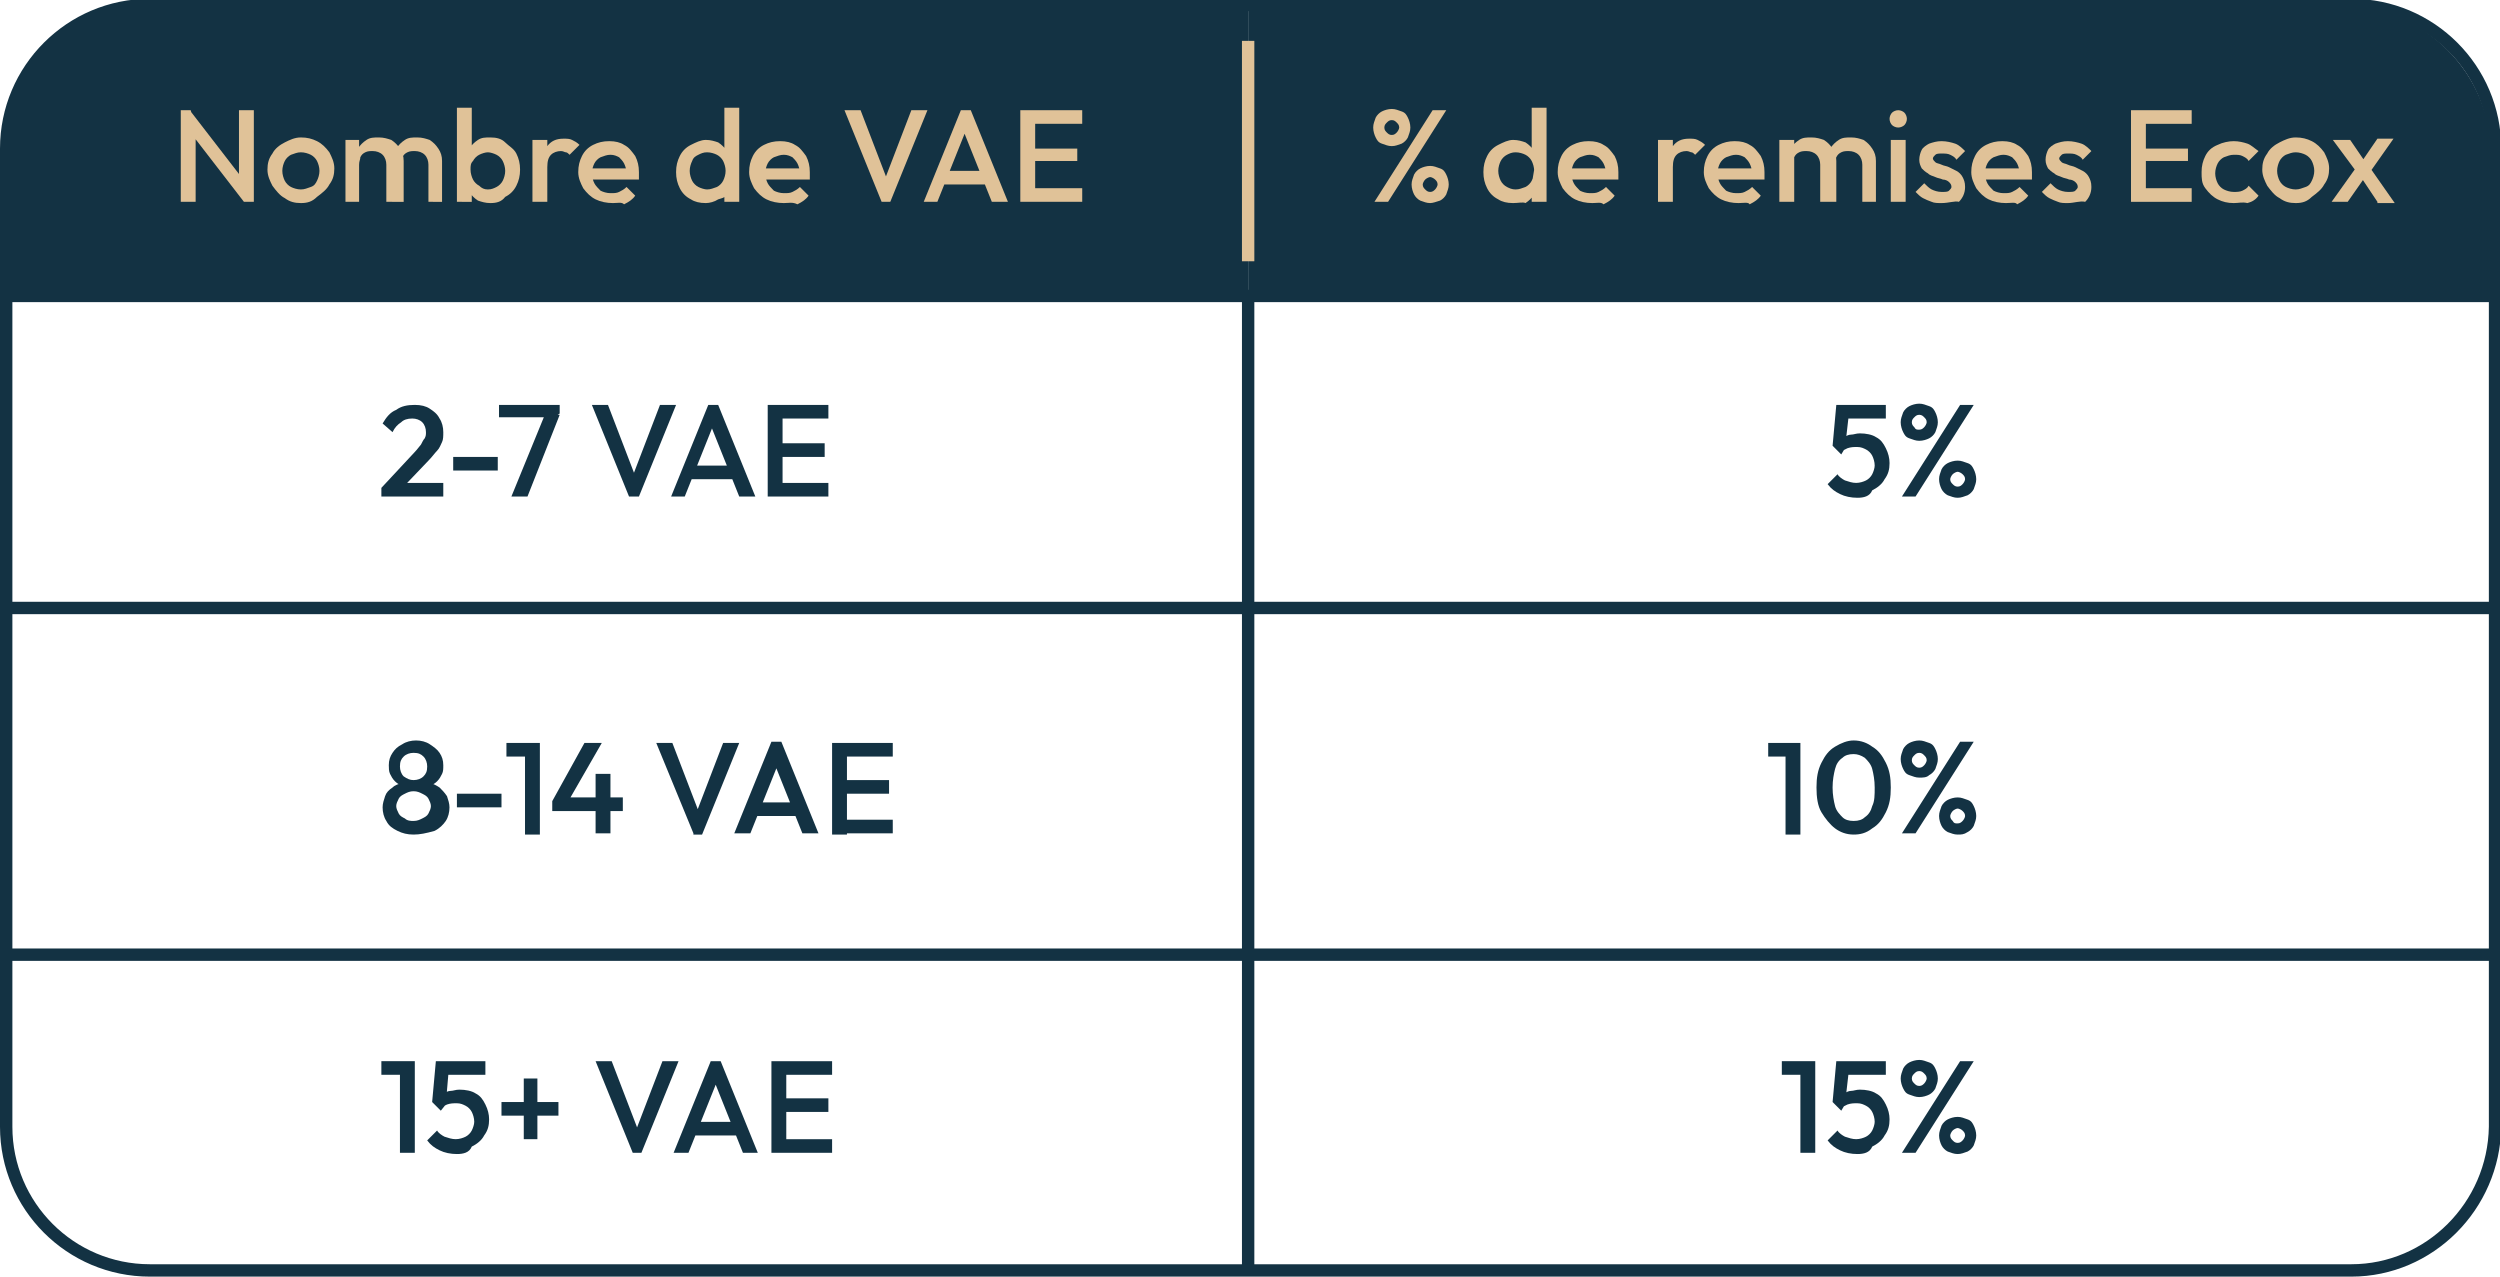 <?xml version="1.0" encoding="utf-8"?>
<!-- Generator: Adobe Illustrator 26.2.0, SVG Export Plug-In . SVG Version: 6.00 Build 0)  -->
<svg version="1.1" id="Calque_1" xmlns="http://www.w3.org/2000/svg" xmlns:xlink="http://www.w3.org/1999/xlink" x="0px" y="0px"
	 viewBox="0 0 201.9 103.1" style="enable-background:new 0 0 201.9 103.1;" xml:space="preserve">
<style type="text/css">
	.st0{fill:#133243;}
	.st1{fill:none;stroke:#133243;stroke-miterlimit:10;}
	.st2{fill:#E0C298;}
	.st3{fill:none;stroke:#E0C298;stroke-miterlimit:10;}
</style>
<g>
	<path class="st0" d="M12.8,0.5h88v23.4H0.4v-11C0.4,6.1,5.9,0.5,12.8,0.5z"/>
	<path class="st0" d="M189.1,0.5h-88.3v23.4h100.4V12.6C201.2,5.9,195.8,0.5,189.1,0.5z"/>
	<path class="st1" d="M189.9,102.6H12.1c-6.4,0-11.6-5.2-11.6-11.6v-79c0-6.4,5.2-11.6,11.6-11.6h177.8c6.4,0,11.6,5.2,11.6,11.6v79
		C201.4,97.4,196.2,102.6,189.9,102.6z"/>
	<g>
		<path class="st0" d="M30.8,86.8v-1.1h2.6v1.1H30.8z M32.3,93.1v-7.4h1.2v7.4H32.3z"/>
		<path class="st0" d="M36.9,93.2c-0.5,0-1-0.1-1.4-0.3s-0.7-0.4-1-0.8l0.8-0.8c0.1,0.2,0.4,0.4,0.6,0.5c0.3,0.1,0.6,0.2,0.9,0.2
			c0.3,0,0.6-0.1,0.8-0.2c0.2-0.1,0.4-0.3,0.5-0.5c0.1-0.2,0.2-0.5,0.2-0.7c0-0.3-0.1-0.6-0.2-0.8c-0.1-0.2-0.3-0.4-0.5-0.5
			c-0.2-0.1-0.4-0.2-0.7-0.2c-0.3,0-0.5,0-0.8,0.1c-0.2,0.1-0.4,0.2-0.6,0.3l0-0.8c0.1-0.1,0.2-0.3,0.4-0.4c0.1-0.1,0.3-0.2,0.5-0.2
			s0.4-0.1,0.7-0.1c0.5,0,1,0.1,1.3,0.3c0.4,0.2,0.6,0.5,0.8,0.9c0.2,0.4,0.3,0.8,0.3,1.2c0,0.5-0.1,0.9-0.4,1.3
			c-0.2,0.4-0.6,0.7-1,0.9C37.9,93.1,37.4,93.2,36.9,93.2z M35.6,89.7l-0.7-0.7l0.3-3.3h1.1L36,89.2L35.6,89.7z M35.5,86.8l-0.2-1.1
			h3.9v1.1H35.5z"/>
		<path class="st0" d="M40.5,90.1V89h4.6v1.1H40.5z M42.3,87.1h1.1V92h-1.1V87.1z"/>
		<path class="st0" d="M51.1,93.1l-3-7.4h1.3l2.3,6h-0.5l2.3-6h1.3l-3,7.4H51.1z"/>
		<path class="st0" d="M54.4,93.1l3-7.4h0.8l3,7.4H60l-2.4-6h0.4l-2.4,6H54.4z M55.9,91.7v-1.1h3.9v1.1H55.9z"/>
		<path class="st0" d="M62.3,93.1v-7.4h1.2v7.4H62.3z M63.1,86.8v-1.1h4.1v1.1H63.1z M63.1,89.8v-1.1h3.8v1.1H63.1z M63.1,93.1V92
			h4.1v1.1H63.1z"/>
	</g>
	<g>
		<path class="st0" d="M33.4,67.4c-0.5,0-0.9-0.1-1.3-0.3c-0.4-0.2-0.7-0.4-0.9-0.8c-0.2-0.3-0.3-0.7-0.3-1.1c0-0.3,0.1-0.6,0.2-0.9
			s0.3-0.5,0.6-0.7c0.2-0.2,0.5-0.3,0.9-0.4l0,0.3c-0.3-0.1-0.5-0.2-0.7-0.4c-0.2-0.2-0.3-0.4-0.4-0.6c-0.1-0.2-0.1-0.5-0.1-0.7
			c0-0.4,0.1-0.7,0.3-1c0.2-0.3,0.4-0.5,0.8-0.7c0.3-0.2,0.7-0.3,1.1-0.3c0.4,0,0.8,0.1,1.1,0.3c0.3,0.2,0.6,0.4,0.8,0.7
			c0.2,0.3,0.3,0.6,0.3,1c0,0.3,0,0.5-0.1,0.7c-0.1,0.2-0.2,0.4-0.4,0.6s-0.4,0.3-0.7,0.4l0-0.3c0.4,0.1,0.6,0.2,0.9,0.4
			c0.2,0.2,0.4,0.4,0.6,0.7c0.1,0.3,0.2,0.6,0.2,0.9c0,0.4-0.1,0.8-0.3,1.1c-0.2,0.3-0.5,0.6-0.9,0.8C34.4,67.3,33.9,67.4,33.4,67.4
			z M33.4,66.3c0.3,0,0.5-0.1,0.7-0.2c0.2-0.1,0.4-0.2,0.5-0.4c0.1-0.2,0.2-0.4,0.2-0.6c0-0.2-0.1-0.4-0.2-0.6
			c-0.1-0.2-0.3-0.3-0.5-0.4c-0.2-0.1-0.4-0.2-0.7-0.2c-0.3,0-0.5,0.1-0.7,0.2c-0.2,0.1-0.4,0.2-0.5,0.4c-0.1,0.2-0.2,0.4-0.2,0.6
			c0,0.2,0.1,0.4,0.2,0.6c0.1,0.2,0.3,0.3,0.5,0.4C32.9,66.3,33.2,66.3,33.4,66.3z M33.4,63c0.3,0,0.6-0.1,0.8-0.3s0.3-0.4,0.3-0.8
			c0-0.3-0.1-0.6-0.3-0.8s-0.4-0.3-0.8-0.3c-0.3,0-0.6,0.1-0.8,0.3c-0.2,0.2-0.3,0.4-0.3,0.8c0,0.3,0.1,0.6,0.3,0.8
			C32.9,62.9,33.1,63,33.4,63z"/>
		<path class="st0" d="M36.9,65.2v-1.1h3.6v1.1H36.9z"/>
		<path class="st0" d="M40.9,61.1V60h2.6v1.1H40.9z M42.4,67.3V60h1.2v7.4H42.4z"/>
		<path class="st0" d="M44.6,64.7l2.6-4.7h1.4l-2.7,4.7H44.6z M44.6,65.4v-0.7l0.5-0.3h5.2v1.1H44.6z M48.1,67.3v-4.8h1.2v4.8H48.1z
			"/>
		<path class="st0" d="M56,67.3L53,60h1.3l2.3,6h-0.5l2.3-6h1.3l-3,7.4H56z"/>
		<path class="st0" d="M59.3,67.3l3-7.4h0.8l3,7.4h-1.3l-2.4-6H63l-2.4,6H59.3z M60.8,65.9v-1.1h3.9v1.1H60.8z"/>
		<path class="st0" d="M67.2,67.3V60h1.2v7.4H67.2z M68,61.1V60h4.1v1.1H68z M68,64.1V63h3.8v1.1H68z M68,67.3v-1.1h4.1v1.1H68z"/>
	</g>
	<g>
		<path class="st0" d="M30.8,39.4l2.7-2.9c0.2-0.2,0.4-0.5,0.5-0.6c0.1-0.2,0.2-0.4,0.3-0.5c0.1-0.2,0.1-0.3,0.1-0.5
			c0-0.3-0.1-0.6-0.3-0.8c-0.2-0.2-0.5-0.3-0.8-0.3c-0.4,0-0.7,0.1-0.9,0.3c-0.3,0.2-0.5,0.4-0.7,0.8l-0.8-0.7
			c0.3-0.5,0.6-0.9,1.1-1.1c0.4-0.3,0.9-0.4,1.5-0.4c0.5,0,0.9,0.1,1.2,0.3c0.3,0.2,0.6,0.4,0.8,0.8c0.2,0.3,0.3,0.7,0.3,1.1
			c0,0.3,0,0.6-0.1,0.8c-0.1,0.2-0.2,0.5-0.4,0.7c-0.2,0.2-0.4,0.5-0.7,0.8l-2.1,2.2L30.8,39.4z M30.8,40.1v-0.7l1-0.4h4v1.1H30.8z"
			/>
		<path class="st0" d="M36.6,38v-1.1h3.6V38H36.6z"/>
		<path class="st0" d="M40.3,33.8v-1.1h4.9v0.7l-0.5,0.3H40.3z M41.3,40.1l2.7-6.6h1.2l-2.6,6.6H41.3z"/>
		<path class="st0" d="M50.8,40.1l-3-7.4h1.3l2.3,6H51l2.3-6h1.3l-3,7.4H50.8z"/>
		<path class="st0" d="M54.2,40.1l3-7.4H58l3,7.4h-1.3l-2.4-6h0.4l-2.4,6H54.2z M55.6,38.7v-1.1h3.9v1.1H55.6z"/>
		<path class="st0" d="M62,40.1v-7.4h1.2v7.4H62z M62.8,33.8v-1.1h4.1v1.1H62.8z M62.8,36.9v-1.1h3.8v1.1H62.8z M62.8,40.1V39h4.1
			v1.1H62.8z"/>
	</g>
	<g>
		<path class="st0" d="M143.9,86.8v-1.1h2.6v1.1H143.9z M145.4,93.1v-7.4h1.2v7.4H145.4z"/>
		<path class="st0" d="M150,93.2c-0.5,0-1-0.1-1.4-0.3s-0.7-0.4-1-0.8l0.8-0.8c0.1,0.2,0.4,0.4,0.6,0.5c0.3,0.1,0.6,0.2,0.9,0.2
			c0.3,0,0.6-0.1,0.8-0.2c0.2-0.1,0.4-0.3,0.5-0.5c0.1-0.2,0.2-0.5,0.2-0.7c0-0.3-0.1-0.6-0.2-0.8c-0.1-0.2-0.3-0.4-0.5-0.5
			c-0.2-0.1-0.4-0.2-0.7-0.2c-0.3,0-0.5,0-0.8,0.1c-0.2,0.1-0.4,0.2-0.6,0.3l0-0.8c0.1-0.1,0.2-0.3,0.4-0.4c0.1-0.1,0.3-0.2,0.5-0.2
			s0.4-0.1,0.7-0.1c0.5,0,1,0.1,1.3,0.3c0.4,0.2,0.6,0.5,0.8,0.9c0.2,0.4,0.3,0.8,0.3,1.2c0,0.5-0.1,0.9-0.4,1.3
			c-0.2,0.4-0.6,0.7-1,0.9C151,93.1,150.5,93.2,150,93.2z M148.7,89.7l-0.7-0.7l0.3-3.3h1.1l-0.4,3.5L148.7,89.7z M148.6,86.8
			l-0.2-1.1h3.9v1.1H148.6z"/>
		<path class="st0" d="M155,88.6c-0.3,0-0.5-0.1-0.8-0.2s-0.4-0.3-0.5-0.5c-0.1-0.2-0.2-0.5-0.2-0.8s0.1-0.5,0.2-0.8
			c0.1-0.2,0.3-0.4,0.5-0.5c0.2-0.1,0.5-0.2,0.8-0.2s0.5,0.1,0.8,0.2s0.4,0.3,0.5,0.5c0.1,0.2,0.2,0.5,0.2,0.8s-0.1,0.5-0.2,0.8
			c-0.1,0.2-0.3,0.4-0.5,0.5C155.6,88.5,155.3,88.6,155,88.6z M153.6,93.1l4.7-7.4h1.1l-4.7,7.4H153.6z M155,87.7
			c0.2,0,0.3-0.1,0.4-0.2c0.1-0.1,0.2-0.3,0.2-0.4c0-0.2-0.1-0.3-0.2-0.4s-0.2-0.2-0.4-0.2s-0.3,0.1-0.4,0.2
			c-0.1,0.1-0.2,0.2-0.2,0.4c0,0.2,0.1,0.3,0.2,0.4C154.7,87.6,154.8,87.7,155,87.7z M158.1,93.2c-0.3,0-0.5-0.1-0.8-0.2
			c-0.2-0.1-0.4-0.3-0.5-0.5c-0.1-0.2-0.2-0.5-0.2-0.8s0.1-0.5,0.2-0.8c0.1-0.2,0.3-0.4,0.5-0.5c0.2-0.1,0.5-0.2,0.8-0.2
			s0.5,0.1,0.8,0.2s0.4,0.3,0.5,0.5s0.2,0.5,0.2,0.8s-0.1,0.5-0.2,0.8c-0.1,0.2-0.3,0.4-0.5,0.5C158.6,93.1,158.4,93.2,158.1,93.2z
			 M158.1,92.3c0.2,0,0.3-0.1,0.4-0.2s0.2-0.3,0.2-0.4c0-0.2-0.1-0.3-0.2-0.4c-0.1-0.1-0.3-0.2-0.4-0.2s-0.3,0.1-0.4,0.2
			c-0.1,0.1-0.2,0.3-0.2,0.4c0,0.2,0.1,0.3,0.2,0.4C157.8,92.2,157.9,92.3,158.1,92.3z"/>
	</g>
	<g>
		<path class="st0" d="M142.8,61.1V60h2.6v1.1H142.8z M144.2,67.3V60h1.2v7.4H144.2z"/>
		<path class="st0" d="M149.7,67.4c-0.6,0-1.1-0.2-1.5-0.5s-0.8-0.8-1.1-1.3s-0.4-1.2-0.4-2s0.1-1.4,0.4-2c0.3-0.6,0.6-1,1.1-1.3
			s1-0.5,1.5-0.5c0.6,0,1.1,0.2,1.5,0.5c0.5,0.3,0.8,0.7,1.1,1.3c0.3,0.6,0.4,1.2,0.4,2c0,0.8-0.1,1.4-0.4,2s-0.6,1-1.1,1.3
			C150.7,67.3,150.2,67.4,149.7,67.4z M149.7,66.3c0.4,0,0.7-0.1,0.9-0.3c0.3-0.2,0.5-0.5,0.6-0.9c0.2-0.4,0.2-0.9,0.2-1.5
			c0-0.6-0.1-1.1-0.2-1.5s-0.4-0.7-0.6-0.9c-0.3-0.2-0.6-0.3-0.9-0.3c-0.4,0-0.7,0.1-0.9,0.3c-0.3,0.2-0.5,0.5-0.6,0.9
			c-0.1,0.4-0.2,0.9-0.2,1.5c0,0.6,0.1,1.1,0.2,1.5c0.1,0.4,0.4,0.7,0.6,0.9C149,66.2,149.3,66.3,149.7,66.3z"/>
		<path class="st0" d="M155,62.8c-0.3,0-0.5-0.1-0.8-0.2s-0.4-0.3-0.5-0.5c-0.1-0.2-0.2-0.5-0.2-0.8s0.1-0.5,0.2-0.8
			c0.1-0.2,0.3-0.4,0.5-0.5c0.2-0.1,0.5-0.2,0.8-0.2s0.5,0.1,0.8,0.2s0.4,0.3,0.5,0.5c0.1,0.2,0.2,0.5,0.2,0.8s-0.1,0.5-0.2,0.8
			c-0.1,0.2-0.3,0.4-0.5,0.5C155.6,62.8,155.3,62.8,155,62.8z M153.6,67.3l4.7-7.4h1.1l-4.7,7.4H153.6z M155,62
			c0.2,0,0.3-0.1,0.4-0.2c0.1-0.1,0.2-0.3,0.2-0.4c0-0.2-0.1-0.3-0.2-0.4s-0.2-0.2-0.4-0.2s-0.3,0.1-0.4,0.2
			c-0.1,0.1-0.2,0.2-0.2,0.4c0,0.2,0.1,0.3,0.2,0.4C154.7,61.9,154.8,62,155,62z M158.1,67.4c-0.3,0-0.5-0.1-0.8-0.2
			c-0.2-0.1-0.4-0.3-0.5-0.5c-0.1-0.2-0.2-0.5-0.2-0.8s0.1-0.5,0.2-0.8c0.1-0.2,0.3-0.4,0.5-0.5c0.2-0.1,0.5-0.2,0.8-0.2
			s0.5,0.1,0.8,0.2s0.4,0.3,0.5,0.5s0.2,0.5,0.2,0.8s-0.1,0.5-0.2,0.8c-0.1,0.2-0.3,0.4-0.5,0.5C158.6,67.4,158.4,67.4,158.1,67.4z
			 M158.1,66.5c0.2,0,0.3-0.1,0.4-0.2s0.2-0.3,0.2-0.4c0-0.2-0.1-0.3-0.2-0.4c-0.1-0.1-0.3-0.2-0.4-0.2s-0.3,0.1-0.4,0.2
			c-0.1,0.1-0.2,0.3-0.2,0.4c0,0.2,0.1,0.3,0.2,0.4C157.8,66.5,157.9,66.5,158.1,66.5z"/>
	</g>
	<g>
		<path class="st0" d="M150,40.2c-0.5,0-1-0.1-1.4-0.3s-0.7-0.4-1-0.8l0.8-0.8c0.1,0.2,0.4,0.4,0.6,0.5c0.3,0.1,0.6,0.2,0.9,0.2
			c0.3,0,0.6-0.1,0.8-0.2c0.2-0.1,0.4-0.3,0.5-0.5c0.1-0.2,0.2-0.5,0.2-0.7c0-0.3-0.1-0.6-0.2-0.8c-0.1-0.2-0.3-0.4-0.5-0.5
			c-0.2-0.1-0.4-0.2-0.7-0.2c-0.3,0-0.5,0-0.8,0.1c-0.2,0.1-0.4,0.2-0.6,0.3l0-0.8c0.1-0.1,0.2-0.3,0.4-0.4c0.1-0.1,0.3-0.2,0.5-0.2
			s0.4-0.1,0.7-0.1c0.5,0,1,0.1,1.3,0.3c0.4,0.2,0.6,0.5,0.8,0.9c0.2,0.4,0.3,0.8,0.3,1.2c0,0.5-0.1,0.9-0.4,1.3
			c-0.2,0.4-0.6,0.7-1,0.9C151,40.1,150.5,40.2,150,40.2z M148.7,36.7l-0.7-0.7l0.3-3.3h1.1l-0.4,3.5L148.7,36.7z M148.6,33.8
			l-0.2-1.1h3.9v1.1H148.6z"/>
		<path class="st0" d="M155,35.6c-0.3,0-0.5-0.1-0.8-0.2s-0.4-0.3-0.5-0.5c-0.1-0.2-0.2-0.5-0.2-0.8s0.1-0.5,0.2-0.8
			c0.1-0.2,0.3-0.4,0.5-0.5c0.2-0.1,0.5-0.2,0.8-0.2s0.5,0.1,0.8,0.2s0.4,0.3,0.5,0.5c0.1,0.2,0.2,0.5,0.2,0.8s-0.1,0.5-0.2,0.8
			c-0.1,0.2-0.3,0.4-0.5,0.5C155.6,35.5,155.3,35.6,155,35.6z M153.6,40.1l4.7-7.4h1.1l-4.7,7.4H153.6z M155,34.7
			c0.2,0,0.3-0.1,0.4-0.2c0.1-0.1,0.2-0.3,0.2-0.4c0-0.2-0.1-0.3-0.2-0.4s-0.2-0.2-0.4-0.2s-0.3,0.1-0.4,0.2
			c-0.1,0.1-0.2,0.2-0.2,0.4c0,0.2,0.1,0.3,0.2,0.4C154.7,34.7,154.8,34.7,155,34.7z M158.1,40.2c-0.3,0-0.5-0.1-0.8-0.2
			c-0.2-0.1-0.4-0.3-0.5-0.5c-0.1-0.2-0.2-0.5-0.2-0.8s0.1-0.5,0.2-0.8c0.1-0.2,0.3-0.4,0.5-0.5c0.2-0.1,0.5-0.2,0.8-0.2
			s0.5,0.1,0.8,0.2s0.4,0.3,0.5,0.5s0.2,0.5,0.2,0.8s-0.1,0.5-0.2,0.8c-0.1,0.2-0.3,0.4-0.5,0.5C158.6,40.1,158.4,40.2,158.1,40.2z
			 M158.1,39.3c0.2,0,0.3-0.1,0.4-0.2s0.2-0.3,0.2-0.4c0-0.2-0.1-0.3-0.2-0.4c-0.1-0.1-0.3-0.2-0.4-0.2s-0.3,0.1-0.4,0.2
			c-0.1,0.1-0.2,0.3-0.2,0.4c0,0.2,0.1,0.3,0.2,0.4C157.8,39.2,157.9,39.3,158.1,39.3z"/>
	</g>
	<g>
		<path class="st2" d="M14.6,16.3V8.9h0.8l0.4,1.4v6H14.6z M19.7,16.3l-4.4-5.7l0.1-1.6l4.4,5.7L19.7,16.3z M19.7,16.3L19.3,15V8.9
			h1.2v7.4H19.7z"/>
		<path class="st2" d="M24.3,16.4c-0.5,0-0.9-0.1-1.3-0.4c-0.4-0.2-0.7-0.6-1-1c-0.2-0.4-0.4-0.8-0.4-1.3s0.1-0.9,0.4-1.3
			c0.2-0.4,0.6-0.7,1-0.9s0.8-0.4,1.3-0.4c0.5,0,0.9,0.1,1.3,0.3c0.4,0.2,0.7,0.5,1,0.9c0.2,0.4,0.4,0.8,0.4,1.3s-0.1,0.9-0.4,1.3
			c-0.2,0.4-0.6,0.7-1,1C25.2,16.3,24.8,16.4,24.3,16.4z M24.3,15.3c0.3,0,0.5-0.1,0.8-0.2s0.4-0.3,0.5-0.5c0.1-0.2,0.2-0.5,0.2-0.8
			s-0.1-0.6-0.2-0.8c-0.1-0.2-0.3-0.4-0.5-0.5c-0.2-0.1-0.5-0.2-0.8-0.2c-0.3,0-0.5,0.1-0.8,0.2c-0.2,0.1-0.4,0.3-0.5,0.5
			c-0.1,0.2-0.2,0.5-0.2,0.8s0.1,0.6,0.2,0.8c0.1,0.2,0.3,0.4,0.5,0.5S24,15.3,24.3,15.3z"/>
		<path class="st2" d="M27.9,16.3v-5H29v5H27.9z M31.2,16.3v-3c0-0.3-0.1-0.6-0.3-0.8s-0.5-0.3-0.8-0.3c-0.2,0-0.4,0-0.6,0.1
			s-0.3,0.2-0.4,0.4C29.1,12.9,29,13,29,13.3L28.6,13c0-0.4,0.1-0.7,0.3-1c0.2-0.3,0.4-0.5,0.7-0.7c0.3-0.2,0.6-0.2,1-0.2
			s0.7,0.1,1,0.2c0.3,0.2,0.5,0.4,0.7,0.7c0.2,0.3,0.3,0.6,0.3,1v3.3H31.2z M34.6,16.3v-3c0-0.3-0.1-0.6-0.3-0.8
			c-0.2-0.2-0.5-0.3-0.8-0.3c-0.2,0-0.4,0-0.6,0.1s-0.3,0.2-0.4,0.4c-0.1,0.2-0.1,0.3-0.1,0.6L31.7,13c0-0.4,0.1-0.7,0.3-1
			c0.2-0.3,0.4-0.5,0.7-0.7c0.3-0.2,0.6-0.2,1-0.2c0.4,0,0.7,0.1,1,0.2c0.3,0.2,0.5,0.4,0.7,0.7c0.2,0.3,0.3,0.6,0.3,1v3.3H34.6z"/>
		<path class="st2" d="M36.9,16.3V8.7h1.2v3.8l-0.2,1.2l0.2,1.2v1.4H36.9z M39.6,16.4c-0.4,0-0.7-0.1-1-0.2
			c-0.3-0.2-0.5-0.4-0.7-0.7s-0.3-0.6-0.3-1V13c0-0.4,0.1-0.7,0.3-1c0.2-0.3,0.4-0.5,0.7-0.7c0.3-0.2,0.6-0.2,1-0.2
			c0.5,0,0.9,0.1,1.2,0.4s0.7,0.5,0.9,0.9c0.2,0.4,0.3,0.8,0.3,1.3c0,0.5-0.1,0.9-0.3,1.3c-0.2,0.4-0.5,0.7-0.9,0.9
			C40.5,16.3,40.1,16.4,39.6,16.4z M39.4,15.3c0.3,0,0.5-0.1,0.7-0.2c0.2-0.1,0.4-0.3,0.5-0.5c0.1-0.2,0.2-0.5,0.2-0.8
			c0-0.3-0.1-0.6-0.2-0.8s-0.3-0.4-0.5-0.5c-0.2-0.1-0.5-0.2-0.7-0.2s-0.5,0.1-0.7,0.2s-0.4,0.3-0.5,0.5C38,13.2,38,13.4,38,13.7
			c0,0.3,0.1,0.6,0.2,0.8c0.1,0.2,0.3,0.4,0.5,0.5C38.9,15.2,39.1,15.3,39.4,15.3z"/>
		<path class="st2" d="M43,16.3v-5h1.2v5H43z M44.2,13.5l-0.4-0.2c0-0.6,0.1-1.2,0.4-1.5c0.3-0.4,0.7-0.6,1.3-0.6
			c0.3,0,0.5,0,0.7,0.1c0.2,0.1,0.4,0.2,0.6,0.4L46,12.5c-0.1-0.1-0.2-0.2-0.3-0.2c-0.1,0-0.2-0.1-0.4-0.1c-0.3,0-0.6,0.1-0.8,0.3
			S44.2,13,44.2,13.5z"/>
		<path class="st2" d="M49.5,16.4c-0.5,0-1-0.1-1.4-0.3c-0.4-0.2-0.7-0.5-1-0.9c-0.2-0.4-0.4-0.8-0.4-1.3c0-0.5,0.1-0.9,0.3-1.3
			c0.2-0.4,0.5-0.7,0.9-0.9c0.4-0.2,0.8-0.3,1.3-0.3c0.5,0,0.9,0.1,1.2,0.3c0.4,0.2,0.6,0.5,0.9,0.9c0.2,0.4,0.3,0.8,0.3,1.3
			c0,0.1,0,0.2,0,0.3s0,0.2,0,0.3h-4.1v-0.9h3.5l-0.4,0.4c0-0.3-0.1-0.6-0.2-0.8c-0.1-0.2-0.3-0.4-0.4-0.5c-0.2-0.1-0.4-0.2-0.7-0.2
			c-0.3,0-0.5,0.1-0.8,0.2c-0.2,0.1-0.4,0.3-0.5,0.5c-0.1,0.2-0.2,0.5-0.2,0.8c0,0.3,0.1,0.6,0.2,0.8c0.1,0.2,0.3,0.4,0.5,0.6
			c0.2,0.1,0.5,0.2,0.8,0.2c0.3,0,0.5,0,0.7-0.1c0.2-0.1,0.4-0.2,0.6-0.4l0.7,0.7c-0.2,0.3-0.5,0.5-0.9,0.7
			C50.2,16.3,49.9,16.4,49.5,16.4z"/>
		<path class="st2" d="M57,16.4c-0.5,0-0.9-0.1-1.2-0.3c-0.4-0.2-0.7-0.5-0.9-0.9c-0.2-0.4-0.3-0.8-0.3-1.3c0-0.5,0.1-0.9,0.3-1.3
			c0.2-0.4,0.5-0.7,0.9-0.9c0.4-0.2,0.8-0.4,1.2-0.4c0.4,0,0.7,0.1,1,0.2c0.3,0.2,0.5,0.4,0.7,0.7c0.2,0.3,0.3,0.6,0.3,1v1.5
			c0,0.4-0.1,0.7-0.3,1S58.3,16,58,16.1C57.7,16.3,57.3,16.4,57,16.4z M57.1,15.3c0.3,0,0.5-0.1,0.8-0.2c0.2-0.1,0.4-0.3,0.5-0.5
			c0.1-0.2,0.2-0.5,0.2-0.8c0-0.3-0.1-0.6-0.2-0.8s-0.3-0.4-0.5-0.5s-0.5-0.2-0.8-0.2c-0.3,0-0.5,0.1-0.7,0.2S56,12.7,55.9,13
			c-0.1,0.2-0.2,0.5-0.2,0.8c0,0.3,0.1,0.6,0.2,0.8c0.1,0.2,0.3,0.4,0.5,0.5C56.6,15.2,56.9,15.3,57.1,15.3z M59.7,16.3h-1.2v-1.4
			l0.2-1.2l-0.2-1.2V8.7h1.2V16.3z"/>
		<path class="st2" d="M63.3,16.4c-0.5,0-1-0.1-1.4-0.3c-0.4-0.2-0.7-0.5-1-0.9c-0.2-0.4-0.4-0.8-0.4-1.3c0-0.5,0.1-0.9,0.3-1.3
			c0.2-0.4,0.5-0.7,0.9-0.9c0.4-0.2,0.8-0.3,1.3-0.3c0.5,0,0.9,0.1,1.2,0.3c0.4,0.2,0.6,0.5,0.9,0.9c0.2,0.4,0.3,0.8,0.3,1.3
			c0,0.1,0,0.2,0,0.3s0,0.2,0,0.3h-4.1v-0.9H65l-0.4,0.4c0-0.3-0.1-0.6-0.2-0.8c-0.1-0.2-0.3-0.4-0.4-0.5c-0.2-0.1-0.4-0.2-0.7-0.2
			c-0.3,0-0.5,0.1-0.8,0.2c-0.2,0.1-0.4,0.3-0.5,0.5c-0.1,0.2-0.2,0.5-0.2,0.8c0,0.3,0.1,0.6,0.2,0.8c0.1,0.2,0.3,0.4,0.5,0.6
			c0.2,0.1,0.5,0.2,0.8,0.2c0.3,0,0.5,0,0.7-0.1c0.2-0.1,0.4-0.2,0.6-0.4l0.7,0.7c-0.2,0.3-0.5,0.5-0.9,0.7
			C64,16.3,63.7,16.4,63.3,16.4z"/>
		<path class="st2" d="M71.2,16.3l-3-7.4h1.3l2.3,6h-0.5l2.3-6h1.3l-3,7.4H71.2z"/>
		<path class="st2" d="M74.6,16.3l3-7.4h0.8l3,7.4h-1.3l-2.4-6h0.4l-2.4,6H74.6z M76.1,14.9v-1.1H80v1.1H76.1z"/>
		<path class="st2" d="M82.4,16.3V8.9h1.2v7.4H82.4z M83.3,10V8.9h4.1V10H83.3z M83.3,13V12H87V13H83.3z M83.3,16.3v-1.1h4.1v1.1
			H83.3z"/>
	</g>
	<g>
		<path class="st2" d="M112.4,11.8c-0.3,0-0.5-0.1-0.8-0.2s-0.4-0.3-0.5-0.5c-0.1-0.2-0.2-0.5-0.2-0.8s0.1-0.5,0.2-0.8
			c0.1-0.2,0.3-0.4,0.5-0.5c0.2-0.1,0.5-0.2,0.8-0.2s0.5,0.1,0.8,0.2s0.4,0.3,0.5,0.5c0.1,0.2,0.2,0.5,0.2,0.8s-0.1,0.5-0.2,0.8
			c-0.1,0.2-0.3,0.4-0.5,0.5C112.9,11.7,112.7,11.8,112.4,11.8z M111,16.3l4.7-7.4h1.1l-4.7,7.4H111z M112.4,10.9
			c0.2,0,0.3-0.1,0.4-0.2c0.1-0.1,0.2-0.3,0.2-0.4c0-0.2-0.1-0.3-0.2-0.4s-0.2-0.2-0.4-0.2s-0.3,0.1-0.4,0.2
			c-0.1,0.1-0.2,0.2-0.2,0.4c0,0.2,0.1,0.3,0.2,0.4C112.1,10.8,112.2,10.9,112.4,10.9z M115.5,16.4c-0.3,0-0.5-0.1-0.8-0.2
			c-0.2-0.1-0.4-0.3-0.5-0.5c-0.1-0.2-0.2-0.5-0.2-0.8s0.1-0.5,0.2-0.8c0.1-0.2,0.3-0.4,0.5-0.5c0.2-0.1,0.5-0.2,0.8-0.2
			s0.5,0.1,0.8,0.2s0.4,0.3,0.5,0.5s0.2,0.5,0.2,0.8s-0.1,0.5-0.2,0.8c-0.1,0.2-0.3,0.4-0.5,0.5C116,16.3,115.7,16.4,115.5,16.4z
			 M115.5,15.5c0.2,0,0.3-0.1,0.4-0.2s0.2-0.3,0.2-0.4c0-0.2-0.1-0.3-0.2-0.4c-0.1-0.1-0.3-0.2-0.4-0.2s-0.3,0.1-0.4,0.2
			c-0.1,0.1-0.2,0.3-0.2,0.4c0,0.2,0.1,0.3,0.2,0.4C115.2,15.4,115.3,15.5,115.5,15.5z"/>
		<path class="st2" d="M122.2,16.4c-0.5,0-0.9-0.1-1.2-0.3c-0.4-0.2-0.7-0.5-0.9-0.9c-0.2-0.4-0.3-0.8-0.3-1.3
			c0-0.5,0.1-0.9,0.3-1.3c0.2-0.4,0.5-0.7,0.9-0.9c0.4-0.2,0.8-0.4,1.2-0.4c0.4,0,0.7,0.1,1,0.2c0.3,0.2,0.5,0.4,0.7,0.7
			c0.2,0.3,0.3,0.6,0.3,1v1.5c0,0.4-0.1,0.7-0.3,1s-0.4,0.5-0.7,0.7C123,16.3,122.6,16.4,122.2,16.4z M122.4,15.3
			c0.3,0,0.5-0.1,0.8-0.2c0.2-0.1,0.4-0.3,0.5-0.5c0.1-0.2,0.2-0.5,0.2-0.8c0-0.3-0.1-0.6-0.2-0.8s-0.3-0.4-0.5-0.5
			s-0.5-0.2-0.8-0.2c-0.3,0-0.5,0.1-0.7,0.2s-0.4,0.3-0.5,0.5c-0.1,0.2-0.2,0.5-0.2,0.8c0,0.3,0.1,0.6,0.2,0.8
			c0.1,0.2,0.3,0.4,0.5,0.5C121.9,15.2,122.1,15.3,122.4,15.3z M124.9,16.3h-1.2v-1.4l0.2-1.2l-0.2-1.2V8.7h1.2V16.3z"/>
		<path class="st2" d="M128.6,16.4c-0.5,0-1-0.1-1.4-0.3c-0.4-0.2-0.7-0.5-1-0.9c-0.2-0.4-0.4-0.8-0.4-1.3c0-0.5,0.1-0.9,0.3-1.3
			c0.2-0.4,0.5-0.7,0.9-0.9c0.4-0.2,0.8-0.3,1.3-0.3c0.5,0,0.9,0.1,1.2,0.3c0.4,0.2,0.6,0.5,0.9,0.9c0.2,0.4,0.3,0.8,0.3,1.3
			c0,0.1,0,0.2,0,0.3s0,0.2,0,0.3h-4.1v-0.9h3.5l-0.4,0.4c0-0.3-0.1-0.6-0.2-0.8c-0.1-0.2-0.3-0.4-0.4-0.5c-0.2-0.1-0.4-0.2-0.7-0.2
			c-0.3,0-0.5,0.1-0.8,0.2c-0.2,0.1-0.4,0.3-0.5,0.5c-0.1,0.2-0.2,0.5-0.2,0.8c0,0.3,0.1,0.6,0.2,0.8c0.1,0.2,0.3,0.4,0.5,0.6
			c0.2,0.1,0.5,0.2,0.8,0.2c0.3,0,0.5,0,0.7-0.1c0.2-0.1,0.4-0.2,0.6-0.4l0.7,0.7c-0.2,0.3-0.5,0.5-0.9,0.7
			C129.3,16.3,129,16.4,128.6,16.4z"/>
		<path class="st2" d="M133.9,16.3v-5h1.2v5H133.9z M135.1,13.5l-0.4-0.2c0-0.6,0.1-1.2,0.4-1.5c0.3-0.4,0.7-0.6,1.3-0.6
			c0.3,0,0.5,0,0.7,0.1c0.2,0.1,0.4,0.2,0.6,0.4l-0.8,0.8c-0.1-0.1-0.2-0.2-0.3-0.2c-0.1,0-0.2-0.1-0.4-0.1c-0.3,0-0.6,0.1-0.8,0.3
			S135.1,13,135.1,13.5z"/>
		<path class="st2" d="M140.4,16.4c-0.5,0-1-0.1-1.4-0.3c-0.4-0.2-0.7-0.5-1-0.9c-0.2-0.4-0.4-0.8-0.4-1.3c0-0.5,0.1-0.9,0.3-1.3
			c0.2-0.4,0.5-0.7,0.9-0.9c0.4-0.2,0.8-0.3,1.3-0.3c0.5,0,0.9,0.1,1.2,0.3c0.4,0.2,0.6,0.5,0.9,0.9c0.2,0.4,0.3,0.8,0.3,1.3
			c0,0.1,0,0.2,0,0.3s0,0.2,0,0.3h-4.1v-0.9h3.5l-0.4,0.4c0-0.3-0.1-0.6-0.2-0.8c-0.1-0.2-0.3-0.4-0.4-0.5c-0.2-0.1-0.4-0.2-0.7-0.2
			c-0.3,0-0.5,0.1-0.8,0.2c-0.2,0.1-0.4,0.3-0.5,0.5c-0.1,0.2-0.2,0.5-0.2,0.8c0,0.3,0.1,0.6,0.2,0.8c0.1,0.2,0.3,0.4,0.5,0.6
			c0.2,0.1,0.5,0.2,0.8,0.2c0.3,0,0.5,0,0.7-0.1c0.2-0.1,0.4-0.2,0.6-0.4l0.7,0.7c-0.2,0.3-0.5,0.5-0.9,0.7
			C141.2,16.3,140.8,16.4,140.4,16.4z"/>
		<path class="st2" d="M143.7,16.3v-5h1.2v5H143.7z M147,16.3v-3c0-0.3-0.1-0.6-0.3-0.8s-0.5-0.3-0.8-0.3c-0.2,0-0.4,0-0.6,0.1
			s-0.3,0.2-0.4,0.4c-0.1,0.2-0.1,0.3-0.1,0.6l-0.5-0.3c0-0.4,0.1-0.7,0.3-1c0.2-0.3,0.4-0.5,0.7-0.7c0.3-0.2,0.6-0.2,1-0.2
			s0.7,0.1,1,0.2c0.3,0.2,0.5,0.4,0.7,0.7c0.2,0.3,0.3,0.6,0.3,1v3.3H147z M150.4,16.3v-3c0-0.3-0.1-0.6-0.3-0.8
			c-0.2-0.2-0.5-0.3-0.8-0.3c-0.2,0-0.4,0-0.6,0.1s-0.3,0.2-0.4,0.4c-0.1,0.2-0.1,0.3-0.1,0.6l-0.7-0.3c0-0.4,0.1-0.7,0.3-1
			c0.2-0.3,0.4-0.5,0.7-0.7c0.3-0.2,0.6-0.2,1-0.2c0.4,0,0.7,0.1,1,0.2c0.3,0.2,0.5,0.4,0.7,0.7c0.2,0.3,0.3,0.6,0.3,1v3.3H150.4z"
			/>
		<path class="st2" d="M153.3,10.3c-0.2,0-0.4-0.1-0.5-0.2c-0.1-0.1-0.2-0.3-0.2-0.5s0.1-0.4,0.2-0.5c0.1-0.1,0.3-0.2,0.5-0.2
			c0.2,0,0.4,0.1,0.5,0.2c0.1,0.1,0.2,0.3,0.2,0.5s-0.1,0.4-0.2,0.5S153.5,10.3,153.3,10.3z M152.7,16.3v-5h1.2v5H152.7z"/>
		<path class="st2" d="M156.8,16.4c-0.3,0-0.6,0-0.8-0.1c-0.3-0.1-0.5-0.2-0.7-0.3c-0.2-0.1-0.4-0.3-0.6-0.5l0.7-0.7
			c0.2,0.2,0.4,0.4,0.6,0.5s0.5,0.2,0.8,0.2c0.3,0,0.5,0,0.6-0.1c0.1-0.1,0.2-0.2,0.2-0.3c0-0.2-0.1-0.3-0.2-0.4
			c-0.1-0.1-0.3-0.2-0.5-0.2c-0.2-0.1-0.4-0.1-0.6-0.2c-0.2-0.1-0.4-0.1-0.6-0.3c-0.2-0.1-0.4-0.3-0.5-0.4c-0.1-0.2-0.2-0.4-0.2-0.7
			c0-0.3,0.1-0.6,0.2-0.8s0.4-0.4,0.6-0.5c0.3-0.1,0.6-0.2,1-0.2c0.4,0,0.8,0.1,1.1,0.2s0.6,0.4,0.8,0.6l-0.7,0.7
			c-0.1-0.2-0.3-0.3-0.5-0.4c-0.2-0.1-0.4-0.1-0.7-0.1c-0.2,0-0.4,0-0.5,0.1c-0.1,0.1-0.2,0.2-0.2,0.3c0,0.1,0.1,0.2,0.2,0.3
			c0.1,0.1,0.3,0.1,0.5,0.2c0.2,0.1,0.4,0.1,0.6,0.2c0.2,0.1,0.4,0.2,0.6,0.3c0.2,0.1,0.4,0.3,0.5,0.5s0.2,0.4,0.2,0.8
			c0,0.5-0.2,0.9-0.5,1.2C157.9,16.2,157.4,16.4,156.8,16.4z"/>
		<path class="st2" d="M162,16.4c-0.5,0-1-0.1-1.4-0.3c-0.4-0.2-0.7-0.5-1-0.9c-0.2-0.4-0.4-0.8-0.4-1.3c0-0.5,0.1-0.9,0.3-1.3
			c0.2-0.4,0.5-0.7,0.9-0.9c0.4-0.2,0.8-0.3,1.3-0.3c0.5,0,0.9,0.1,1.2,0.3c0.4,0.2,0.6,0.5,0.9,0.9c0.2,0.4,0.3,0.8,0.3,1.3
			c0,0.1,0,0.2,0,0.3s0,0.2,0,0.3h-4.1v-0.9h3.5l-0.4,0.4c0-0.3-0.1-0.6-0.2-0.8c-0.1-0.2-0.3-0.4-0.4-0.5c-0.2-0.1-0.4-0.2-0.7-0.2
			c-0.3,0-0.5,0.1-0.8,0.2c-0.2,0.1-0.4,0.3-0.5,0.5c-0.1,0.2-0.2,0.5-0.2,0.8c0,0.3,0.1,0.6,0.2,0.8c0.1,0.2,0.3,0.4,0.5,0.6
			c0.2,0.1,0.5,0.2,0.8,0.2c0.3,0,0.5,0,0.7-0.1c0.2-0.1,0.4-0.2,0.6-0.4l0.7,0.7c-0.2,0.3-0.5,0.5-0.9,0.7
			C162.8,16.3,162.4,16.4,162,16.4z"/>
		<path class="st2" d="M167,16.4c-0.3,0-0.6,0-0.8-0.1c-0.3-0.1-0.5-0.2-0.7-0.3c-0.2-0.1-0.4-0.3-0.6-0.5l0.7-0.7
			c0.2,0.2,0.4,0.4,0.6,0.5s0.5,0.2,0.8,0.2c0.3,0,0.5,0,0.6-0.1c0.1-0.1,0.2-0.2,0.2-0.3c0-0.2-0.1-0.3-0.2-0.4
			c-0.1-0.1-0.3-0.2-0.5-0.2c-0.2-0.1-0.4-0.1-0.6-0.2c-0.2-0.1-0.4-0.1-0.6-0.3c-0.2-0.1-0.4-0.3-0.5-0.4c-0.1-0.2-0.2-0.4-0.2-0.7
			c0-0.3,0.1-0.6,0.2-0.8s0.4-0.4,0.6-0.5c0.3-0.1,0.6-0.2,1-0.2c0.4,0,0.8,0.1,1.1,0.2s0.6,0.4,0.8,0.6l-0.7,0.7
			c-0.1-0.2-0.3-0.3-0.5-0.4c-0.2-0.1-0.4-0.1-0.7-0.1c-0.2,0-0.4,0-0.5,0.1c-0.1,0.1-0.2,0.2-0.2,0.3c0,0.1,0.1,0.2,0.2,0.3
			c0.1,0.1,0.3,0.1,0.5,0.2c0.2,0.1,0.4,0.1,0.6,0.2c0.2,0.1,0.4,0.2,0.6,0.3c0.2,0.1,0.4,0.3,0.5,0.5s0.2,0.4,0.2,0.8
			c0,0.5-0.2,0.9-0.5,1.2C168,16.2,167.5,16.4,167,16.4z"/>
		<path class="st2" d="M172.1,16.3V8.9h1.2v7.4H172.1z M172.9,10V8.9h4.1V10H172.9z M172.9,13V12h3.8V13H172.9z M172.9,16.3v-1.1
			h4.1v1.1H172.9z"/>
		<path class="st2" d="M180.4,16.4c-0.5,0-0.9-0.1-1.3-0.3c-0.4-0.2-0.7-0.5-1-0.9s-0.3-0.8-0.3-1.3c0-0.5,0.1-0.9,0.3-1.3
			c0.2-0.4,0.5-0.7,1-0.9c0.4-0.2,0.9-0.3,1.3-0.3c0.4,0,0.8,0.1,1.1,0.2s0.6,0.4,0.9,0.6l-0.8,0.8c-0.1-0.2-0.3-0.3-0.5-0.4
			c-0.2-0.1-0.4-0.1-0.7-0.1c-0.3,0-0.5,0.1-0.8,0.2c-0.2,0.1-0.4,0.3-0.5,0.5c-0.1,0.2-0.2,0.5-0.2,0.8c0,0.3,0.1,0.6,0.2,0.8
			c0.1,0.2,0.3,0.4,0.5,0.5s0.5,0.2,0.8,0.2c0.2,0,0.5,0,0.7-0.1c0.2-0.1,0.4-0.2,0.5-0.4l0.8,0.8c-0.2,0.3-0.5,0.5-0.9,0.6
			C181.1,16.3,180.8,16.4,180.4,16.4z"/>
		<path class="st2" d="M185.4,16.4c-0.5,0-0.9-0.1-1.3-0.4c-0.4-0.2-0.7-0.6-1-1c-0.2-0.4-0.4-0.8-0.4-1.3s0.1-0.9,0.4-1.3
			c0.2-0.4,0.6-0.7,1-0.9s0.8-0.4,1.3-0.4c0.5,0,0.9,0.1,1.3,0.3c0.4,0.2,0.7,0.5,1,0.9c0.2,0.4,0.4,0.8,0.4,1.3s-0.1,0.9-0.4,1.3
			c-0.2,0.4-0.6,0.7-1,1C186.3,16.3,185.9,16.4,185.4,16.4z M185.4,15.3c0.3,0,0.5-0.1,0.8-0.2s0.4-0.3,0.5-0.5
			c0.1-0.2,0.2-0.5,0.2-0.8s-0.1-0.6-0.2-0.8c-0.1-0.2-0.3-0.4-0.5-0.5c-0.2-0.1-0.5-0.2-0.8-0.2c-0.3,0-0.5,0.1-0.8,0.2
			c-0.2,0.1-0.4,0.3-0.5,0.5c-0.1,0.2-0.2,0.5-0.2,0.8s0.1,0.6,0.2,0.8c0.1,0.2,0.3,0.4,0.5,0.5S185.1,15.3,185.4,15.3z"/>
		<path class="st2" d="M188.3,16.3l2-2.8l0.7,0.8l-1.4,2H188.3z M192,16.3l-1.4-2.1l-0.2-0.2l-2-2.7h1.4l1.3,1.9l0.2,0.2l2.1,3H192z
			 M191.4,13.9l-0.7-0.8l1.3-1.9h1.3L191.4,13.9z"/>
	</g>
	<line class="st1" x1="100.8" y1="23.9" x2="100.8" y2="102.6"/>
	<line class="st1" x1="201.2" y1="23.9" x2="0.4" y2="23.9"/>
	<line class="st1" x1="201.2" y1="49.1" x2="0.4" y2="49.1"/>
	<line class="st1" x1="201.2" y1="77.1" x2="0.4" y2="77.1"/>
	<line class="st3" x1="100.8" y1="3.3" x2="100.8" y2="21.1"/>
</g>
</svg>
